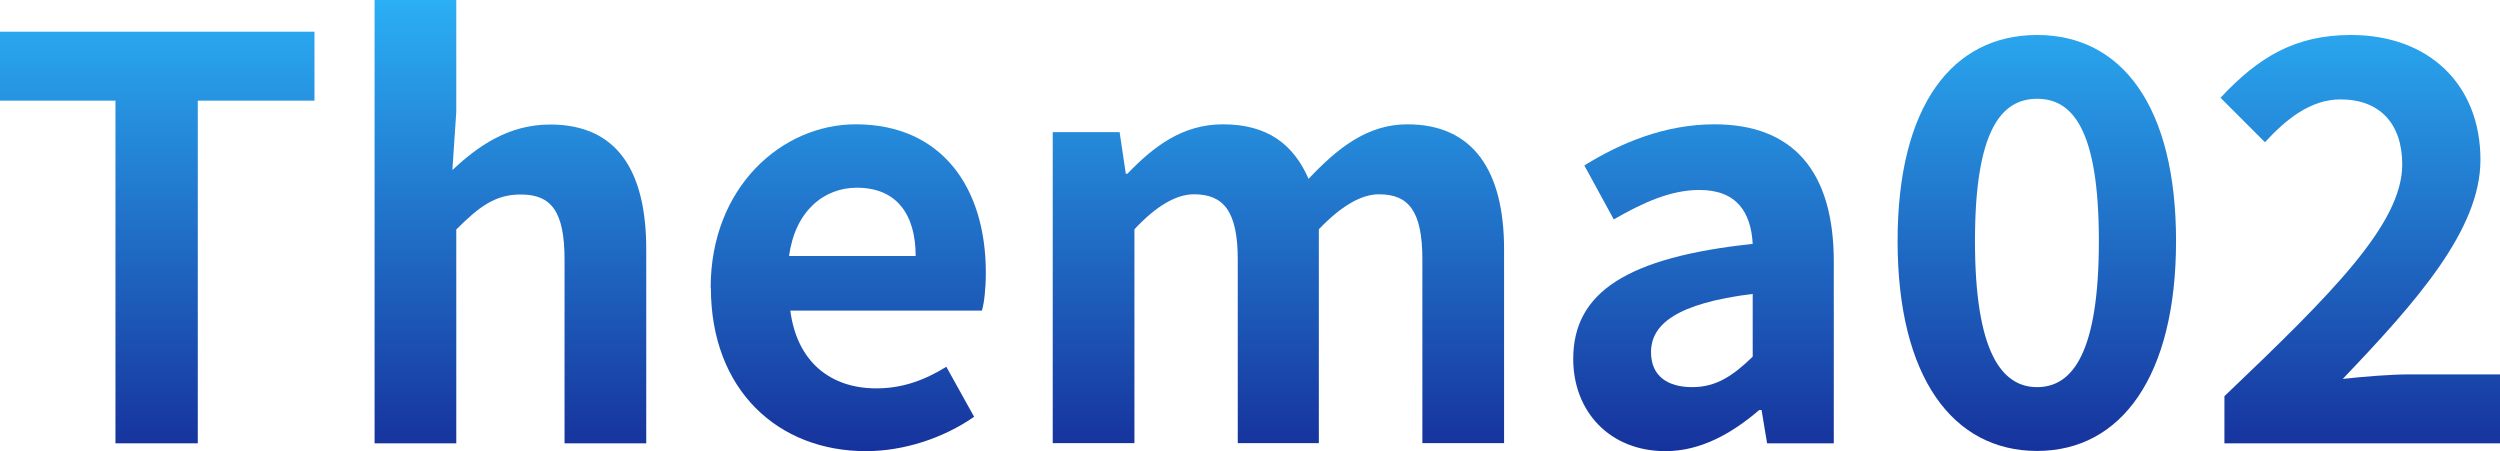 <?xml version="1.0" encoding="UTF-8"?><svg id="_レイヤー_2" xmlns="http://www.w3.org/2000/svg" xmlns:xlink="http://www.w3.org/1999/xlink" viewBox="0 0 121.47 21.92"><defs><style>.cls-1{fill:url(#_名称未設定グラデーション_4);}</style><linearGradient id="_名称未設定グラデーション_4" x1="60.73" y1="0" x2="60.73" y2="21.92" gradientUnits="userSpaceOnUse"><stop offset="0" stop-color="#2baff4"/><stop offset="1" stop-color="#16329c"/></linearGradient></defs><g id="_アイコンとフォームフィールド"><path class="cls-1" d="M5.61,4.89H0V1.54h15.28v3.35h-5.67v16.65h-4V4.89Z"/><path class="cls-1" d="M18.2,0h3.97v5.43l-.19,2.83c1.21-1.13,2.7-2.21,4.75-2.21,3.27,0,4.67,2.27,4.67,6.07v9.42h-3.97v-8.93c0-2.35-.65-3.16-2.13-3.16-1.24,0-2.02.59-3.13,1.7v10.39h-3.97V0Z"/><path class="cls-1" d="M34.53,13.98c0-4.89,3.46-7.94,7.05-7.94,4.16,0,6.32,3.05,6.32,7.21,0,.76-.08,1.48-.19,1.84h-9.31c.32,2.48,1.94,3.78,4.18,3.78,1.24,0,2.32-.38,3.4-1.05l1.35,2.43c-1.48,1.03-3.4,1.67-5.26,1.67-4.24,0-7.53-2.94-7.53-7.94ZM44.49,12.44c0-2.02-.92-3.32-2.86-3.32-1.59,0-3,1.13-3.29,3.32h6.15Z"/><path class="cls-1" d="M51.16,6.42h3.24l.3,2.02h.08c1.27-1.32,2.67-2.4,4.64-2.4,2.16,0,3.43.97,4.16,2.65,1.38-1.46,2.83-2.65,4.8-2.65,3.21,0,4.7,2.27,4.7,6.07v9.42h-3.97v-8.93c0-2.35-.67-3.16-2.11-3.16-.86,0-1.84.57-2.92,1.7v10.39h-3.94v-8.93c0-2.35-.7-3.16-2.13-3.16-.86,0-1.84.57-2.89,1.7v10.39h-3.97V6.42Z"/><path class="cls-1" d="M76.44,17.44c0-3.24,2.62-4.94,8.72-5.59-.08-1.48-.73-2.62-2.59-2.62-1.4,0-2.75.62-4.16,1.43l-1.43-2.62c1.78-1.11,3.94-2,6.32-2,3.83,0,5.8,2.29,5.8,6.67v8.83h-3.24l-.27-1.62h-.11c-1.32,1.13-2.83,2-4.56,2-2.7,0-4.48-1.92-4.48-4.48ZM85.16,17.33v-3.05c-3.7.46-4.94,1.48-4.94,2.83,0,1.19.84,1.7,2,1.7s1.97-.54,2.94-1.48Z"/><path class="cls-1" d="M92.2,11.71c0-6.59,2.67-10.01,6.78-10.01s6.75,3.46,6.75,10.01-2.65,10.2-6.75,10.2-6.78-3.59-6.78-10.2ZM101.98,11.71c0-5.4-1.27-6.91-3-6.91s-3.02,1.51-3.02,6.91,1.3,7.1,3.02,7.1,3-1.67,3-7.1Z"/><path class="cls-1" d="M108.08,19.25c5.21-4.97,8.64-8.37,8.64-11.26,0-1.97-1.08-3.16-3-3.16-1.46,0-2.65.97-3.67,2.08l-2.16-2.16c1.84-1.97,3.62-3.05,6.34-3.05,3.78,0,6.29,2.4,6.29,6.07,0,3.4-3.13,6.91-6.69,10.64,1-.11,2.32-.22,3.27-.22h4.37v3.35h-13.39v-2.29Z"/></g></svg>